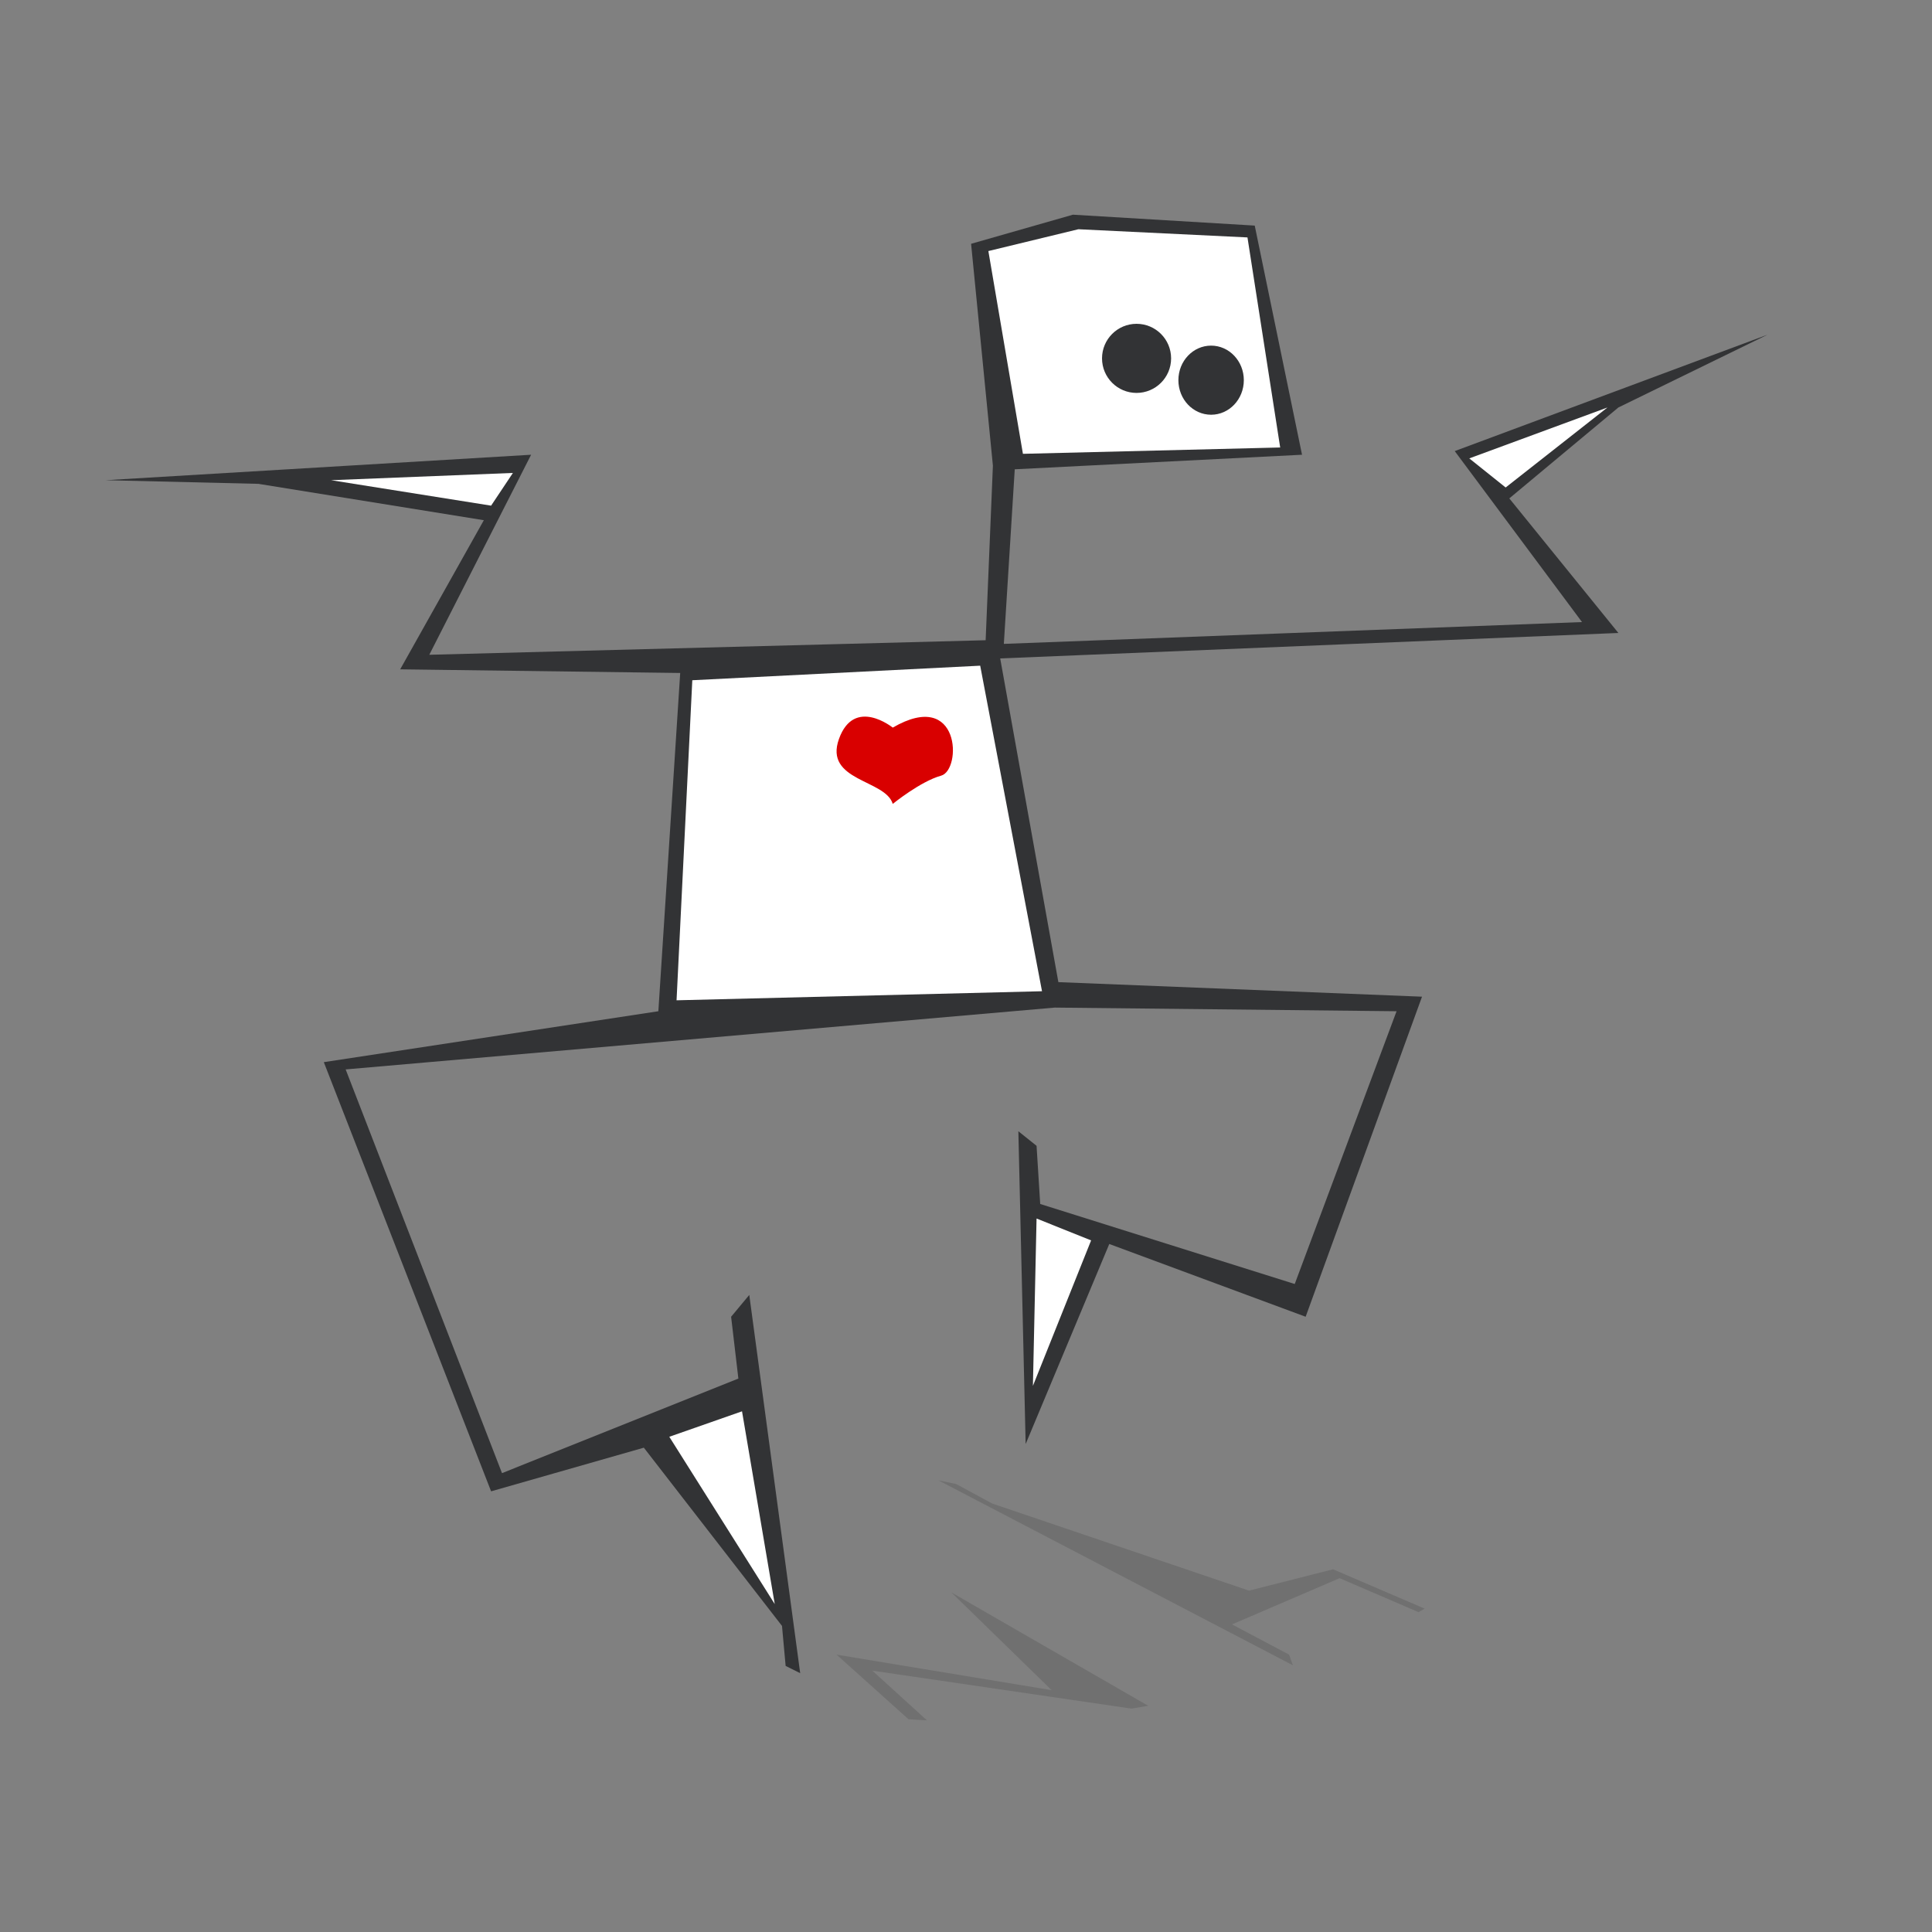<?xml version="1.0" encoding="utf-8"?>
<!-- Generator: Adobe Illustrator 16.0.0, SVG Export Plug-In . SVG Version: 6.00 Build 0)  -->
<!DOCTYPE svg PUBLIC "-//W3C//DTD SVG 1.1//EN" "http://www.w3.org/Graphics/SVG/1.1/DTD/svg11.dtd">
<svg version="1.1" id="Layer_1" xmlns="http://www.w3.org/2000/svg" xmlns:xlink="http://www.w3.org/1999/xlink" x="0px" y="0px"
	 width="566.93px" height="566.93px" viewBox="0 0 566.93 566.93" enable-background="new 0 0 566.93 566.93" xml:space="preserve">
<rect x="0" y="0" width="566.93" height="566.93" fill="#808080" stroke="none"/>
<polygon fill="#323335" points="31,140.91 155.85,133.44 125.97,192.14 289.23,187.87 291.359,136.64 284.96,71.54 314.84,63 
	368.19,66.2 382.07,133.44 297.77,137.71 294.57,188.94 464.23,182.54 426.88,132.37 518.65,98.22 474.9,119.57 442.89,146.25 
	474.9,185.74 293.5,193.21 310.57,288.2 417.28,292.47 383.13,386.39 325.51,365.04 300.97,423.74 298.83,331.96 304.17,336.23 
	305.24,353.3 379.93,376.78 409.81,296.74 309.51,295.67 101.43,313.81 147.31,432.28 216.67,404.53 214.54,386.39 219.87,379.99 
	234.81,490.98 230.54,488.85 229.47,477.11 188.93,424.81 144.11,437.619 95.02,311.68 193.19,296.74 199.6,197.48 117.43,196.41 
	141.98,152.65 75.82,141.98 "/>
<path opacity="0.2" fill="#323335" d="M418.08,472.05l-26.9-11.551l-24.66,6.261l-75.369-25.561l-10.601-5.739l-5.13-1.04
	l103.97,54.25l-1.12-3.131l-16.75-8.869l31.58-13.561l23.15,9.96L418.08,472.05z M272,504.82l-16.02-14.58l76.05,11.141
	c1.62-0.261,3.26-0.54,4.91-0.83L279.17,467.28l29.43,28.69l-63.12-10.43l21.1,18.949C268.16,504.61,269.97,504.72,272,504.82z"/>
<polygon fill="#FFFFFF" points="97.16,140.91 150.51,138.78 144.11,148.38 "/>
<polygon fill="#FFFFFF" points="290.029,73.67 316.44,67.27 366.06,69.67 375.66,131.31 300.17,133.17 "/>
<polygon fill="#FFFFFF" points="471.7,119.57 431.15,134.51 441.82,143.05 "/>
<polygon fill="#FFFFFF" points="203.15,199.61 287.63,195.34 305.77,290.87 198.53,293.53 "/>
<polygon fill="#FFFFFF" points="304.17,357.57 320.18,363.98 303.1,406.67 "/>
<polygon fill="#FFFFFF" points="196.4,421.61 217.74,414.14 227.34,470.699 "/>
<path fill="#323335" d="M323.38,105.16c0-5.601,4.54-10.141,10.13-10.141c5.601,0,10.141,4.54,10.141,10.141
	c0,5.6-4.54,10.14-10.141,10.14C327.92,115.3,323.38,110.76,323.38,105.16z"/>
<path fill="#323335" d="M345.79,111.56c0-5.6,4.29-10.14,9.6-10.14c5.301,0,9.601,4.54,9.601,10.14c0,5.601-4.3,10.141-9.601,10.141
	C350.08,121.7,345.79,117.16,345.79,111.56z"/>
<path fill="#D90000" d="M261.97,213.51c0,0-11.31-9.12-15.78,3.32c-4.47,12.439,13.67,11.88,15.78,19.069c0,0,8.15-6.63,14.2-8.29
	C282.22,225.95,281.96,201.9,261.97,213.51z"/>
</svg>
